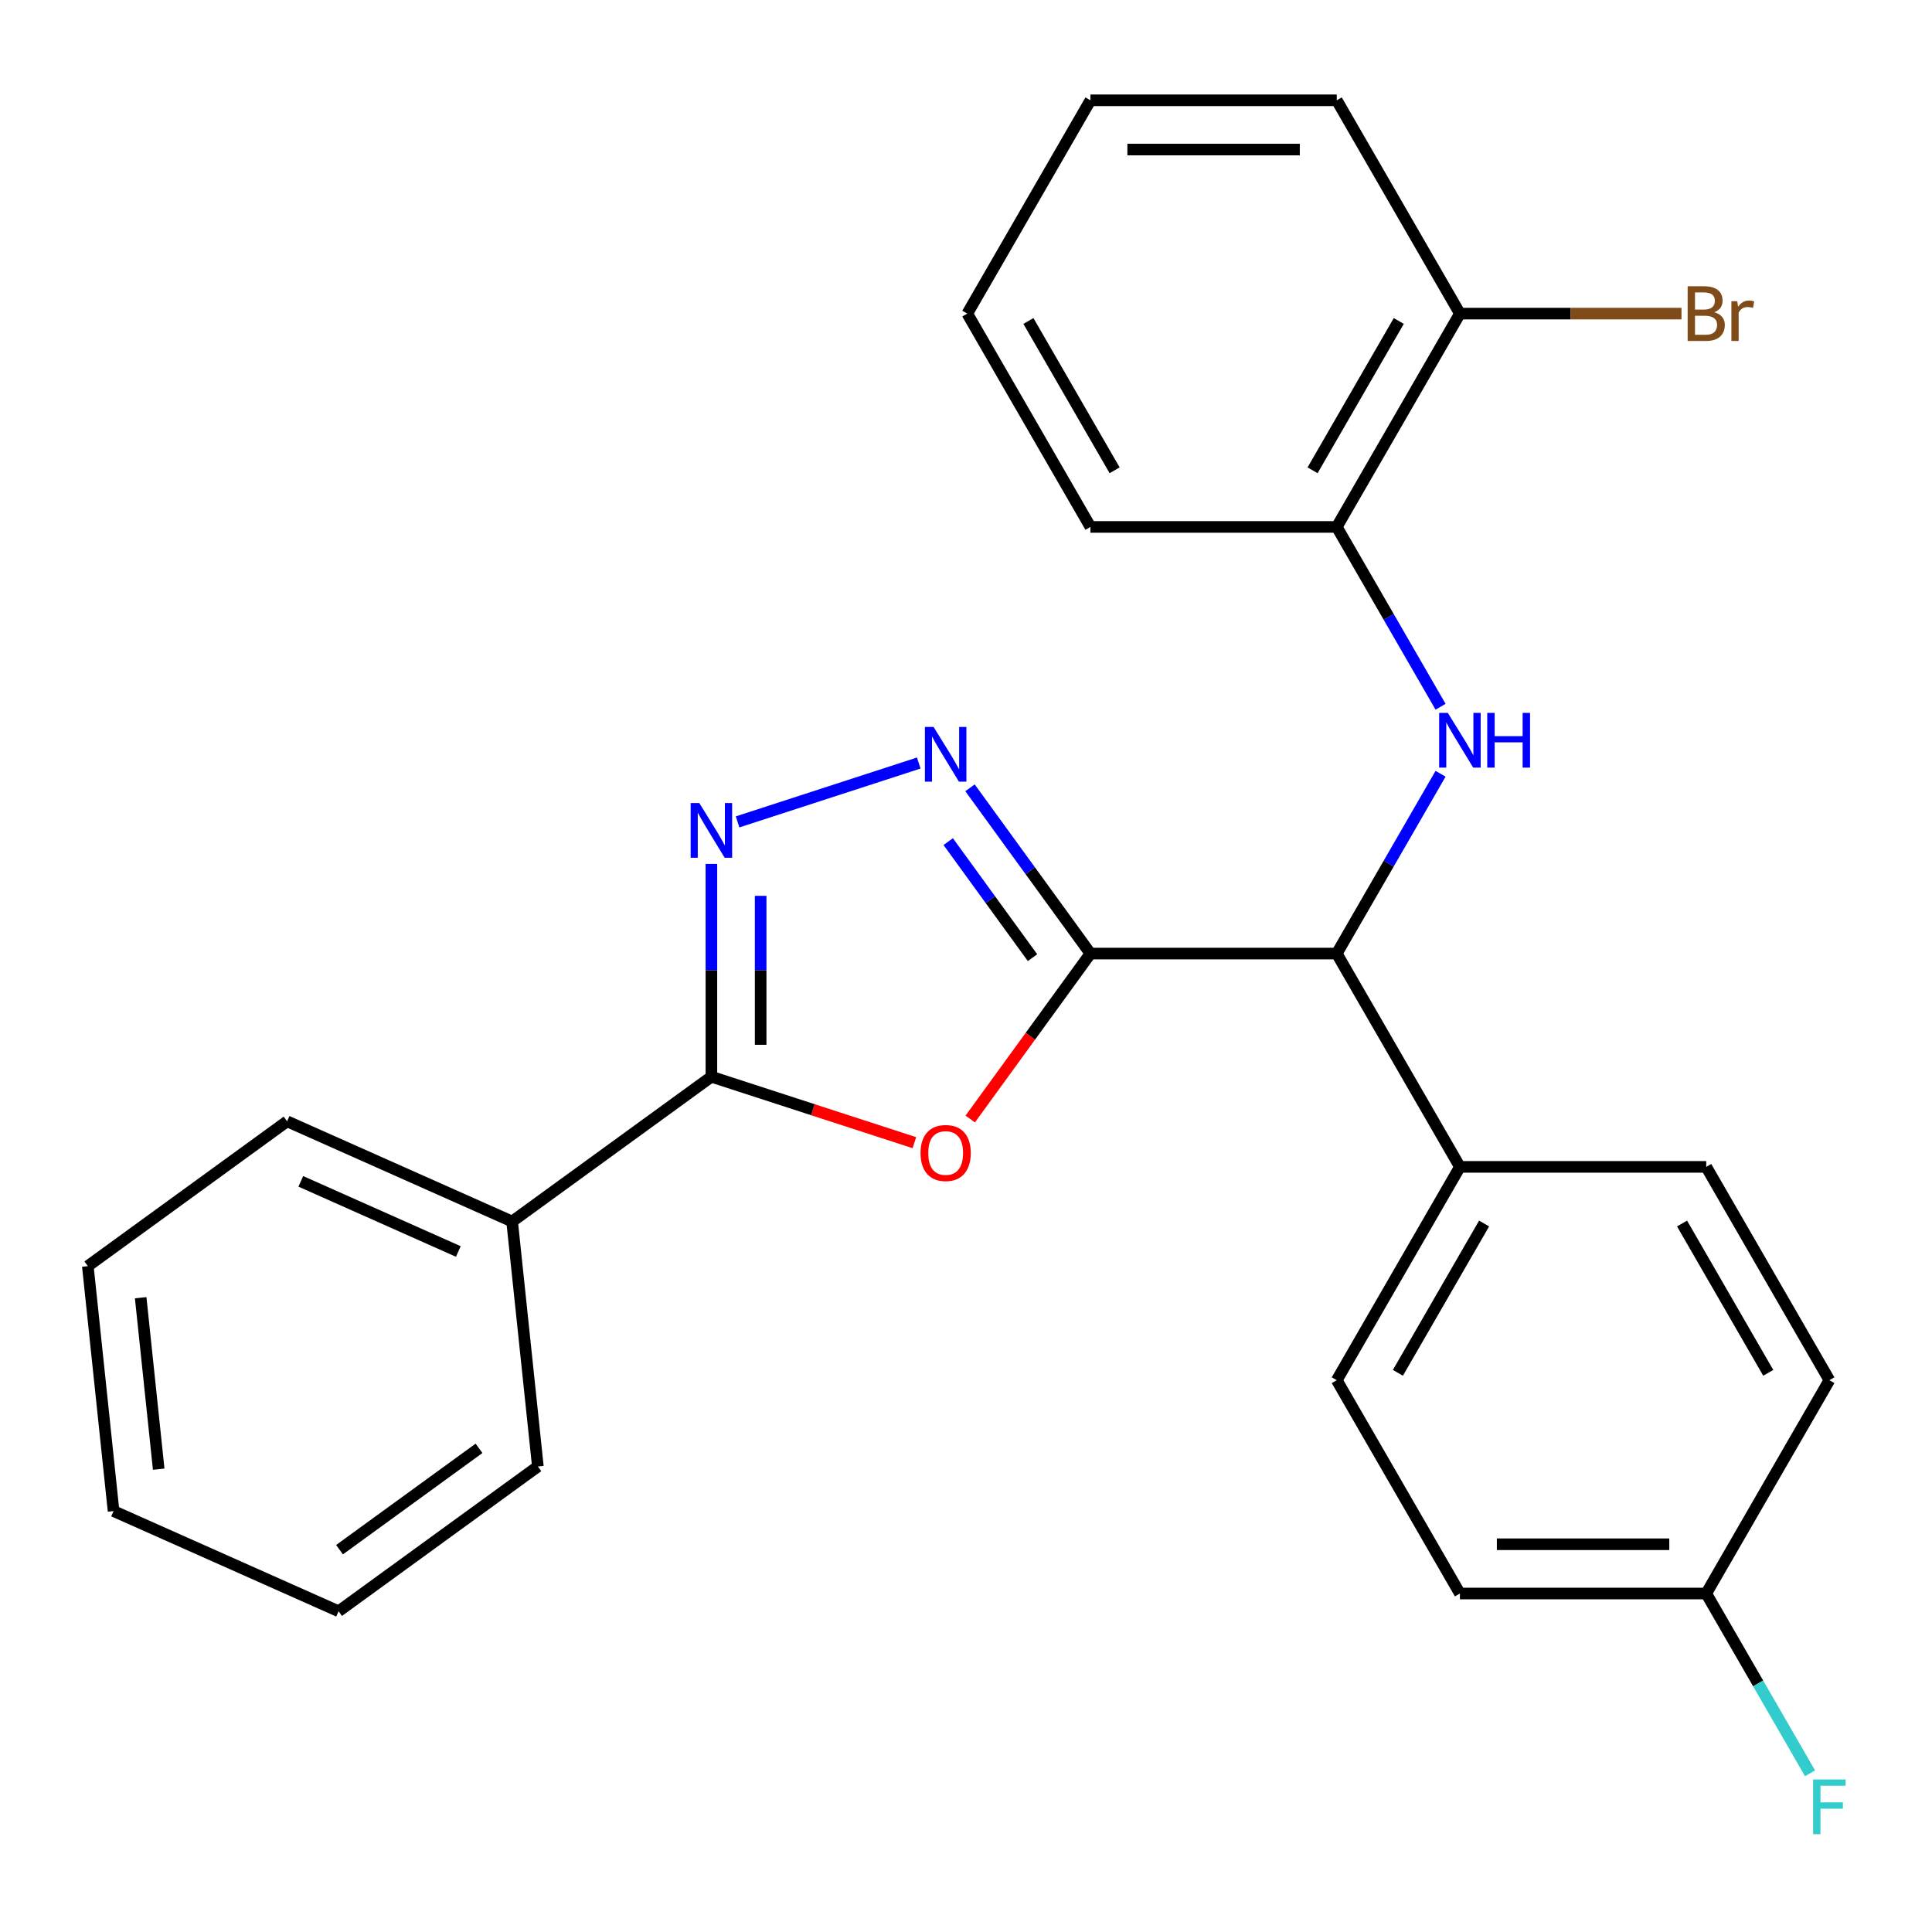 <?xml version='1.0' encoding='iso-8859-1'?>
<svg version='1.1' baseProfile='full'
              xmlns='http://www.w3.org/2000/svg'
                      xmlns:rdkit='http://www.rdkit.org/xml'
                      xmlns:xlink='http://www.w3.org/1999/xlink'
                  xml:space='preserve'
width='1000px' height='1000px' viewBox='0 0 1000 1000'>
<!-- END OF HEADER -->
<rect style='opacity:1.0;fill:#FFFFFF;stroke:none' width='1000' height='1000' x='0' y='0'> </rect>
<path class='bond-0' d='M 564.409,493.564 L 533.3,536.383' style='fill:none;fill-rule:evenodd;stroke:#000000;stroke-width:6px;stroke-linecap:butt;stroke-linejoin:miter;stroke-opacity:1' />
<path class='bond-0' d='M 533.3,536.383 L 502.19,579.202' style='fill:none;fill-rule:evenodd;stroke:#FF0000;stroke-width:6px;stroke-linecap:butt;stroke-linejoin:miter;stroke-opacity:1' />
<path class='bond-1' d='M 564.409,493.564 L 533.241,450.665' style='fill:none;fill-rule:evenodd;stroke:#000000;stroke-width:6px;stroke-linecap:butt;stroke-linejoin:miter;stroke-opacity:1' />
<path class='bond-1' d='M 533.241,450.665 L 502.074,407.767' style='fill:none;fill-rule:evenodd;stroke:#0000FF;stroke-width:6px;stroke-linecap:butt;stroke-linejoin:miter;stroke-opacity:1' />
<path class='bond-1' d='M 534.43,495.682 L 512.612,465.653' style='fill:none;fill-rule:evenodd;stroke:#000000;stroke-width:6px;stroke-linecap:butt;stroke-linejoin:miter;stroke-opacity:1' />
<path class='bond-1' d='M 512.612,465.653 L 490.795,435.624' style='fill:none;fill-rule:evenodd;stroke:#0000FF;stroke-width:6px;stroke-linecap:butt;stroke-linejoin:miter;stroke-opacity:1' />
<path class='bond-5' d='M 564.409,493.564 L 691.903,493.564' style='fill:none;fill-rule:evenodd;stroke:#000000;stroke-width:6px;stroke-linecap:butt;stroke-linejoin:miter;stroke-opacity:1' />
<path class='bond-3' d='M 473.283,591.449 L 420.749,574.38' style='fill:none;fill-rule:evenodd;stroke:#FF0000;stroke-width:6px;stroke-linecap:butt;stroke-linejoin:miter;stroke-opacity:1' />
<path class='bond-3' d='M 420.749,574.38 L 368.216,557.311' style='fill:none;fill-rule:evenodd;stroke:#000000;stroke-width:6px;stroke-linecap:butt;stroke-linejoin:miter;stroke-opacity:1' />
<path class='bond-2' d='M 475.543,394.944 L 381.777,425.411' style='fill:none;fill-rule:evenodd;stroke:#0000FF;stroke-width:6px;stroke-linecap:butt;stroke-linejoin:miter;stroke-opacity:1' />
<path class='bond-26' d='M 368.216,447.164 L 368.216,502.238' style='fill:none;fill-rule:evenodd;stroke:#0000FF;stroke-width:6px;stroke-linecap:butt;stroke-linejoin:miter;stroke-opacity:1' />
<path class='bond-26' d='M 368.216,502.238 L 368.216,557.311' style='fill:none;fill-rule:evenodd;stroke:#000000;stroke-width:6px;stroke-linecap:butt;stroke-linejoin:miter;stroke-opacity:1' />
<path class='bond-26' d='M 393.715,463.686 L 393.715,502.238' style='fill:none;fill-rule:evenodd;stroke:#0000FF;stroke-width:6px;stroke-linecap:butt;stroke-linejoin:miter;stroke-opacity:1' />
<path class='bond-26' d='M 393.715,502.238 L 393.715,540.789' style='fill:none;fill-rule:evenodd;stroke:#000000;stroke-width:6px;stroke-linecap:butt;stroke-linejoin:miter;stroke-opacity:1' />
<path class='bond-8' d='M 368.216,557.311 L 265.071,632.25' style='fill:none;fill-rule:evenodd;stroke:#000000;stroke-width:6px;stroke-linecap:butt;stroke-linejoin:miter;stroke-opacity:1' />
<path class='bond-4' d='M 745.635,400.498 L 718.769,447.031' style='fill:none;fill-rule:evenodd;stroke:#0000FF;stroke-width:6px;stroke-linecap:butt;stroke-linejoin:miter;stroke-opacity:1' />
<path class='bond-4' d='M 718.769,447.031 L 691.903,493.564' style='fill:none;fill-rule:evenodd;stroke:#000000;stroke-width:6px;stroke-linecap:butt;stroke-linejoin:miter;stroke-opacity:1' />
<path class='bond-6' d='M 745.635,365.804 L 718.769,319.271' style='fill:none;fill-rule:evenodd;stroke:#0000FF;stroke-width:6px;stroke-linecap:butt;stroke-linejoin:miter;stroke-opacity:1' />
<path class='bond-6' d='M 718.769,319.271 L 691.903,272.738' style='fill:none;fill-rule:evenodd;stroke:#000000;stroke-width:6px;stroke-linecap:butt;stroke-linejoin:miter;stroke-opacity:1' />
<path class='bond-7' d='M 691.903,493.564 L 755.65,603.977' style='fill:none;fill-rule:evenodd;stroke:#000000;stroke-width:6px;stroke-linecap:butt;stroke-linejoin:miter;stroke-opacity:1' />
<path class='bond-9' d='M 691.903,272.738 L 755.65,162.325' style='fill:none;fill-rule:evenodd;stroke:#000000;stroke-width:6px;stroke-linecap:butt;stroke-linejoin:miter;stroke-opacity:1' />
<path class='bond-9' d='M 679.383,243.426 L 724.006,166.137' style='fill:none;fill-rule:evenodd;stroke:#000000;stroke-width:6px;stroke-linecap:butt;stroke-linejoin:miter;stroke-opacity:1' />
<path class='bond-17' d='M 691.903,272.738 L 564.409,272.738' style='fill:none;fill-rule:evenodd;stroke:#000000;stroke-width:6px;stroke-linecap:butt;stroke-linejoin:miter;stroke-opacity:1' />
<path class='bond-10' d='M 755.65,603.977 L 691.903,714.39' style='fill:none;fill-rule:evenodd;stroke:#000000;stroke-width:6px;stroke-linecap:butt;stroke-linejoin:miter;stroke-opacity:1' />
<path class='bond-10' d='M 768.171,633.289 L 723.548,710.578' style='fill:none;fill-rule:evenodd;stroke:#000000;stroke-width:6px;stroke-linecap:butt;stroke-linejoin:miter;stroke-opacity:1' />
<path class='bond-11' d='M 755.65,603.977 L 883.144,603.977' style='fill:none;fill-rule:evenodd;stroke:#000000;stroke-width:6px;stroke-linecap:butt;stroke-linejoin:miter;stroke-opacity:1' />
<path class='bond-18' d='M 265.071,632.25 L 148.599,580.394' style='fill:none;fill-rule:evenodd;stroke:#000000;stroke-width:6px;stroke-linecap:butt;stroke-linejoin:miter;stroke-opacity:1' />
<path class='bond-18' d='M 237.229,647.766 L 155.699,611.467' style='fill:none;fill-rule:evenodd;stroke:#000000;stroke-width:6px;stroke-linecap:butt;stroke-linejoin:miter;stroke-opacity:1' />
<path class='bond-19' d='M 265.071,632.25 L 278.398,759.046' style='fill:none;fill-rule:evenodd;stroke:#000000;stroke-width:6px;stroke-linecap:butt;stroke-linejoin:miter;stroke-opacity:1' />
<path class='bond-13' d='M 755.65,162.325 L 812.994,162.325' style='fill:none;fill-rule:evenodd;stroke:#000000;stroke-width:6px;stroke-linecap:butt;stroke-linejoin:miter;stroke-opacity:1' />
<path class='bond-13' d='M 812.994,162.325 L 870.337,162.325' style='fill:none;fill-rule:evenodd;stroke:#7F4C19;stroke-width:6px;stroke-linecap:butt;stroke-linejoin:miter;stroke-opacity:1' />
<path class='bond-20' d='M 755.65,162.325 L 691.903,51.912' style='fill:none;fill-rule:evenodd;stroke:#000000;stroke-width:6px;stroke-linecap:butt;stroke-linejoin:miter;stroke-opacity:1' />
<path class='bond-14' d='M 691.903,714.39 L 755.65,824.803' style='fill:none;fill-rule:evenodd;stroke:#000000;stroke-width:6px;stroke-linecap:butt;stroke-linejoin:miter;stroke-opacity:1' />
<path class='bond-15' d='M 883.144,603.977 L 946.891,714.39' style='fill:none;fill-rule:evenodd;stroke:#000000;stroke-width:6px;stroke-linecap:butt;stroke-linejoin:miter;stroke-opacity:1' />
<path class='bond-15' d='M 870.624,633.289 L 915.247,710.578' style='fill:none;fill-rule:evenodd;stroke:#000000;stroke-width:6px;stroke-linecap:butt;stroke-linejoin:miter;stroke-opacity:1' />
<path class='bond-12' d='M 883.144,824.803 L 946.891,714.39' style='fill:none;fill-rule:evenodd;stroke:#000000;stroke-width:6px;stroke-linecap:butt;stroke-linejoin:miter;stroke-opacity:1' />
<path class='bond-16' d='M 883.144,824.803 L 910.01,871.336' style='fill:none;fill-rule:evenodd;stroke:#000000;stroke-width:6px;stroke-linecap:butt;stroke-linejoin:miter;stroke-opacity:1' />
<path class='bond-16' d='M 910.01,871.336 L 936.876,917.869' style='fill:none;fill-rule:evenodd;stroke:#33CCCC;stroke-width:6px;stroke-linecap:butt;stroke-linejoin:miter;stroke-opacity:1' />
<path class='bond-27' d='M 883.144,824.803 L 755.65,824.803' style='fill:none;fill-rule:evenodd;stroke:#000000;stroke-width:6px;stroke-linecap:butt;stroke-linejoin:miter;stroke-opacity:1' />
<path class='bond-27' d='M 864.02,799.305 L 774.774,799.305' style='fill:none;fill-rule:evenodd;stroke:#000000;stroke-width:6px;stroke-linecap:butt;stroke-linejoin:miter;stroke-opacity:1' />
<path class='bond-21' d='M 564.409,272.738 L 500.662,162.325' style='fill:none;fill-rule:evenodd;stroke:#000000;stroke-width:6px;stroke-linecap:butt;stroke-linejoin:miter;stroke-opacity:1' />
<path class='bond-21' d='M 576.93,243.426 L 532.307,166.137' style='fill:none;fill-rule:evenodd;stroke:#000000;stroke-width:6px;stroke-linecap:butt;stroke-linejoin:miter;stroke-opacity:1' />
<path class='bond-24' d='M 148.599,580.394 L 45.455,655.333' style='fill:none;fill-rule:evenodd;stroke:#000000;stroke-width:6px;stroke-linecap:butt;stroke-linejoin:miter;stroke-opacity:1' />
<path class='bond-22' d='M 278.398,759.046 L 175.253,833.985' style='fill:none;fill-rule:evenodd;stroke:#000000;stroke-width:6px;stroke-linecap:butt;stroke-linejoin:miter;stroke-opacity:1' />
<path class='bond-22' d='M 247.938,749.658 L 175.737,802.115' style='fill:none;fill-rule:evenodd;stroke:#000000;stroke-width:6px;stroke-linecap:butt;stroke-linejoin:miter;stroke-opacity:1' />
<path class='bond-28' d='M 691.903,51.912 L 564.409,51.912' style='fill:none;fill-rule:evenodd;stroke:#000000;stroke-width:6px;stroke-linecap:butt;stroke-linejoin:miter;stroke-opacity:1' />
<path class='bond-28' d='M 672.779,77.41 L 583.533,77.41' style='fill:none;fill-rule:evenodd;stroke:#000000;stroke-width:6px;stroke-linecap:butt;stroke-linejoin:miter;stroke-opacity:1' />
<path class='bond-23' d='M 500.662,162.325 L 564.409,51.912' style='fill:none;fill-rule:evenodd;stroke:#000000;stroke-width:6px;stroke-linecap:butt;stroke-linejoin:miter;stroke-opacity:1' />
<path class='bond-25' d='M 175.253,833.985 L 58.781,782.129' style='fill:none;fill-rule:evenodd;stroke:#000000;stroke-width:6px;stroke-linecap:butt;stroke-linejoin:miter;stroke-opacity:1' />
<path class='bond-29' d='M 45.455,655.333 L 58.781,782.129' style='fill:none;fill-rule:evenodd;stroke:#000000;stroke-width:6px;stroke-linecap:butt;stroke-linejoin:miter;stroke-opacity:1' />
<path class='bond-29' d='M 72.813,671.687 L 82.141,760.444' style='fill:none;fill-rule:evenodd;stroke:#000000;stroke-width:6px;stroke-linecap:butt;stroke-linejoin:miter;stroke-opacity:1' />
<path  class='atom-1' d='M 476.47 596.789
Q 476.47 589.989, 479.83 586.189
Q 483.19 582.389, 489.47 582.389
Q 495.75 582.389, 499.11 586.189
Q 502.47 589.989, 502.47 596.789
Q 502.47 603.669, 499.07 607.589
Q 495.67 611.469, 489.47 611.469
Q 483.23 611.469, 479.83 607.589
Q 476.47 603.709, 476.47 596.789
M 489.47 608.269
Q 493.79 608.269, 496.11 605.389
Q 498.47 602.469, 498.47 596.789
Q 498.47 591.229, 496.11 588.429
Q 493.79 585.589, 489.47 585.589
Q 485.15 585.589, 482.79 588.389
Q 480.47 591.189, 480.47 596.789
Q 480.47 602.509, 482.79 605.389
Q 485.15 608.269, 489.47 608.269
' fill='#FF0000'/>
<path  class='atom-2' d='M 483.21 376.259
L 492.49 391.259
Q 493.41 392.739, 494.89 395.419
Q 496.37 398.099, 496.45 398.259
L 496.45 376.259
L 500.21 376.259
L 500.21 404.579
L 496.33 404.579
L 486.37 388.179
Q 485.21 386.259, 483.97 384.059
Q 482.77 381.859, 482.41 381.179
L 482.41 404.579
L 478.73 404.579
L 478.73 376.259
L 483.21 376.259
' fill='#0000FF'/>
<path  class='atom-3' d='M 361.956 415.657
L 371.236 430.657
Q 372.156 432.137, 373.636 434.817
Q 375.116 437.497, 375.196 437.657
L 375.196 415.657
L 378.956 415.657
L 378.956 443.977
L 375.076 443.977
L 365.116 427.577
Q 363.956 425.657, 362.716 423.457
Q 361.516 421.257, 361.156 420.577
L 361.156 443.977
L 357.476 443.977
L 357.476 415.657
L 361.956 415.657
' fill='#0000FF'/>
<path  class='atom-5' d='M 749.39 368.991
L 758.67 383.991
Q 759.59 385.471, 761.07 388.151
Q 762.55 390.831, 762.63 390.991
L 762.63 368.991
L 766.39 368.991
L 766.39 397.311
L 762.51 397.311
L 752.55 380.911
Q 751.39 378.991, 750.15 376.791
Q 748.95 374.591, 748.59 373.911
L 748.59 397.311
L 744.91 397.311
L 744.91 368.991
L 749.39 368.991
' fill='#0000FF'/>
<path  class='atom-5' d='M 769.79 368.991
L 773.63 368.991
L 773.63 381.031
L 788.11 381.031
L 788.11 368.991
L 791.95 368.991
L 791.95 397.311
L 788.11 397.311
L 788.11 384.231
L 773.63 384.231
L 773.63 397.311
L 769.79 397.311
L 769.79 368.991
' fill='#0000FF'/>
<path  class='atom-14' d='M 887.284 161.605
Q 890.004 162.365, 891.364 164.045
Q 892.764 165.685, 892.764 168.125
Q 892.764 172.045, 890.244 174.285
Q 887.764 176.485, 883.044 176.485
L 873.524 176.485
L 873.524 148.165
L 881.884 148.165
Q 886.724 148.165, 889.164 150.125
Q 891.604 152.085, 891.604 155.685
Q 891.604 159.965, 887.284 161.605
M 877.324 151.365
L 877.324 160.245
L 881.884 160.245
Q 884.684 160.245, 886.124 159.125
Q 887.604 157.965, 887.604 155.685
Q 887.604 151.365, 881.884 151.365
L 877.324 151.365
M 883.044 173.285
Q 885.804 173.285, 887.284 171.965
Q 888.764 170.645, 888.764 168.125
Q 888.764 165.805, 887.124 164.645
Q 885.524 163.445, 882.444 163.445
L 877.324 163.445
L 877.324 173.285
L 883.044 173.285
' fill='#7F4C19'/>
<path  class='atom-14' d='M 899.204 155.925
L 899.644 158.765
Q 901.804 155.565, 905.324 155.565
Q 906.444 155.565, 907.964 155.965
L 907.364 159.325
Q 905.644 158.925, 904.684 158.925
Q 903.004 158.925, 901.884 159.605
Q 900.804 160.245, 899.924 161.805
L 899.924 176.485
L 896.164 176.485
L 896.164 155.925
L 899.204 155.925
' fill='#7F4C19'/>
<path  class='atom-17' d='M 938.471 921.057
L 955.311 921.057
L 955.311 924.297
L 942.271 924.297
L 942.271 932.897
L 953.871 932.897
L 953.871 936.177
L 942.271 936.177
L 942.271 949.377
L 938.471 949.377
L 938.471 921.057
' fill='#33CCCC'/>
</svg>
